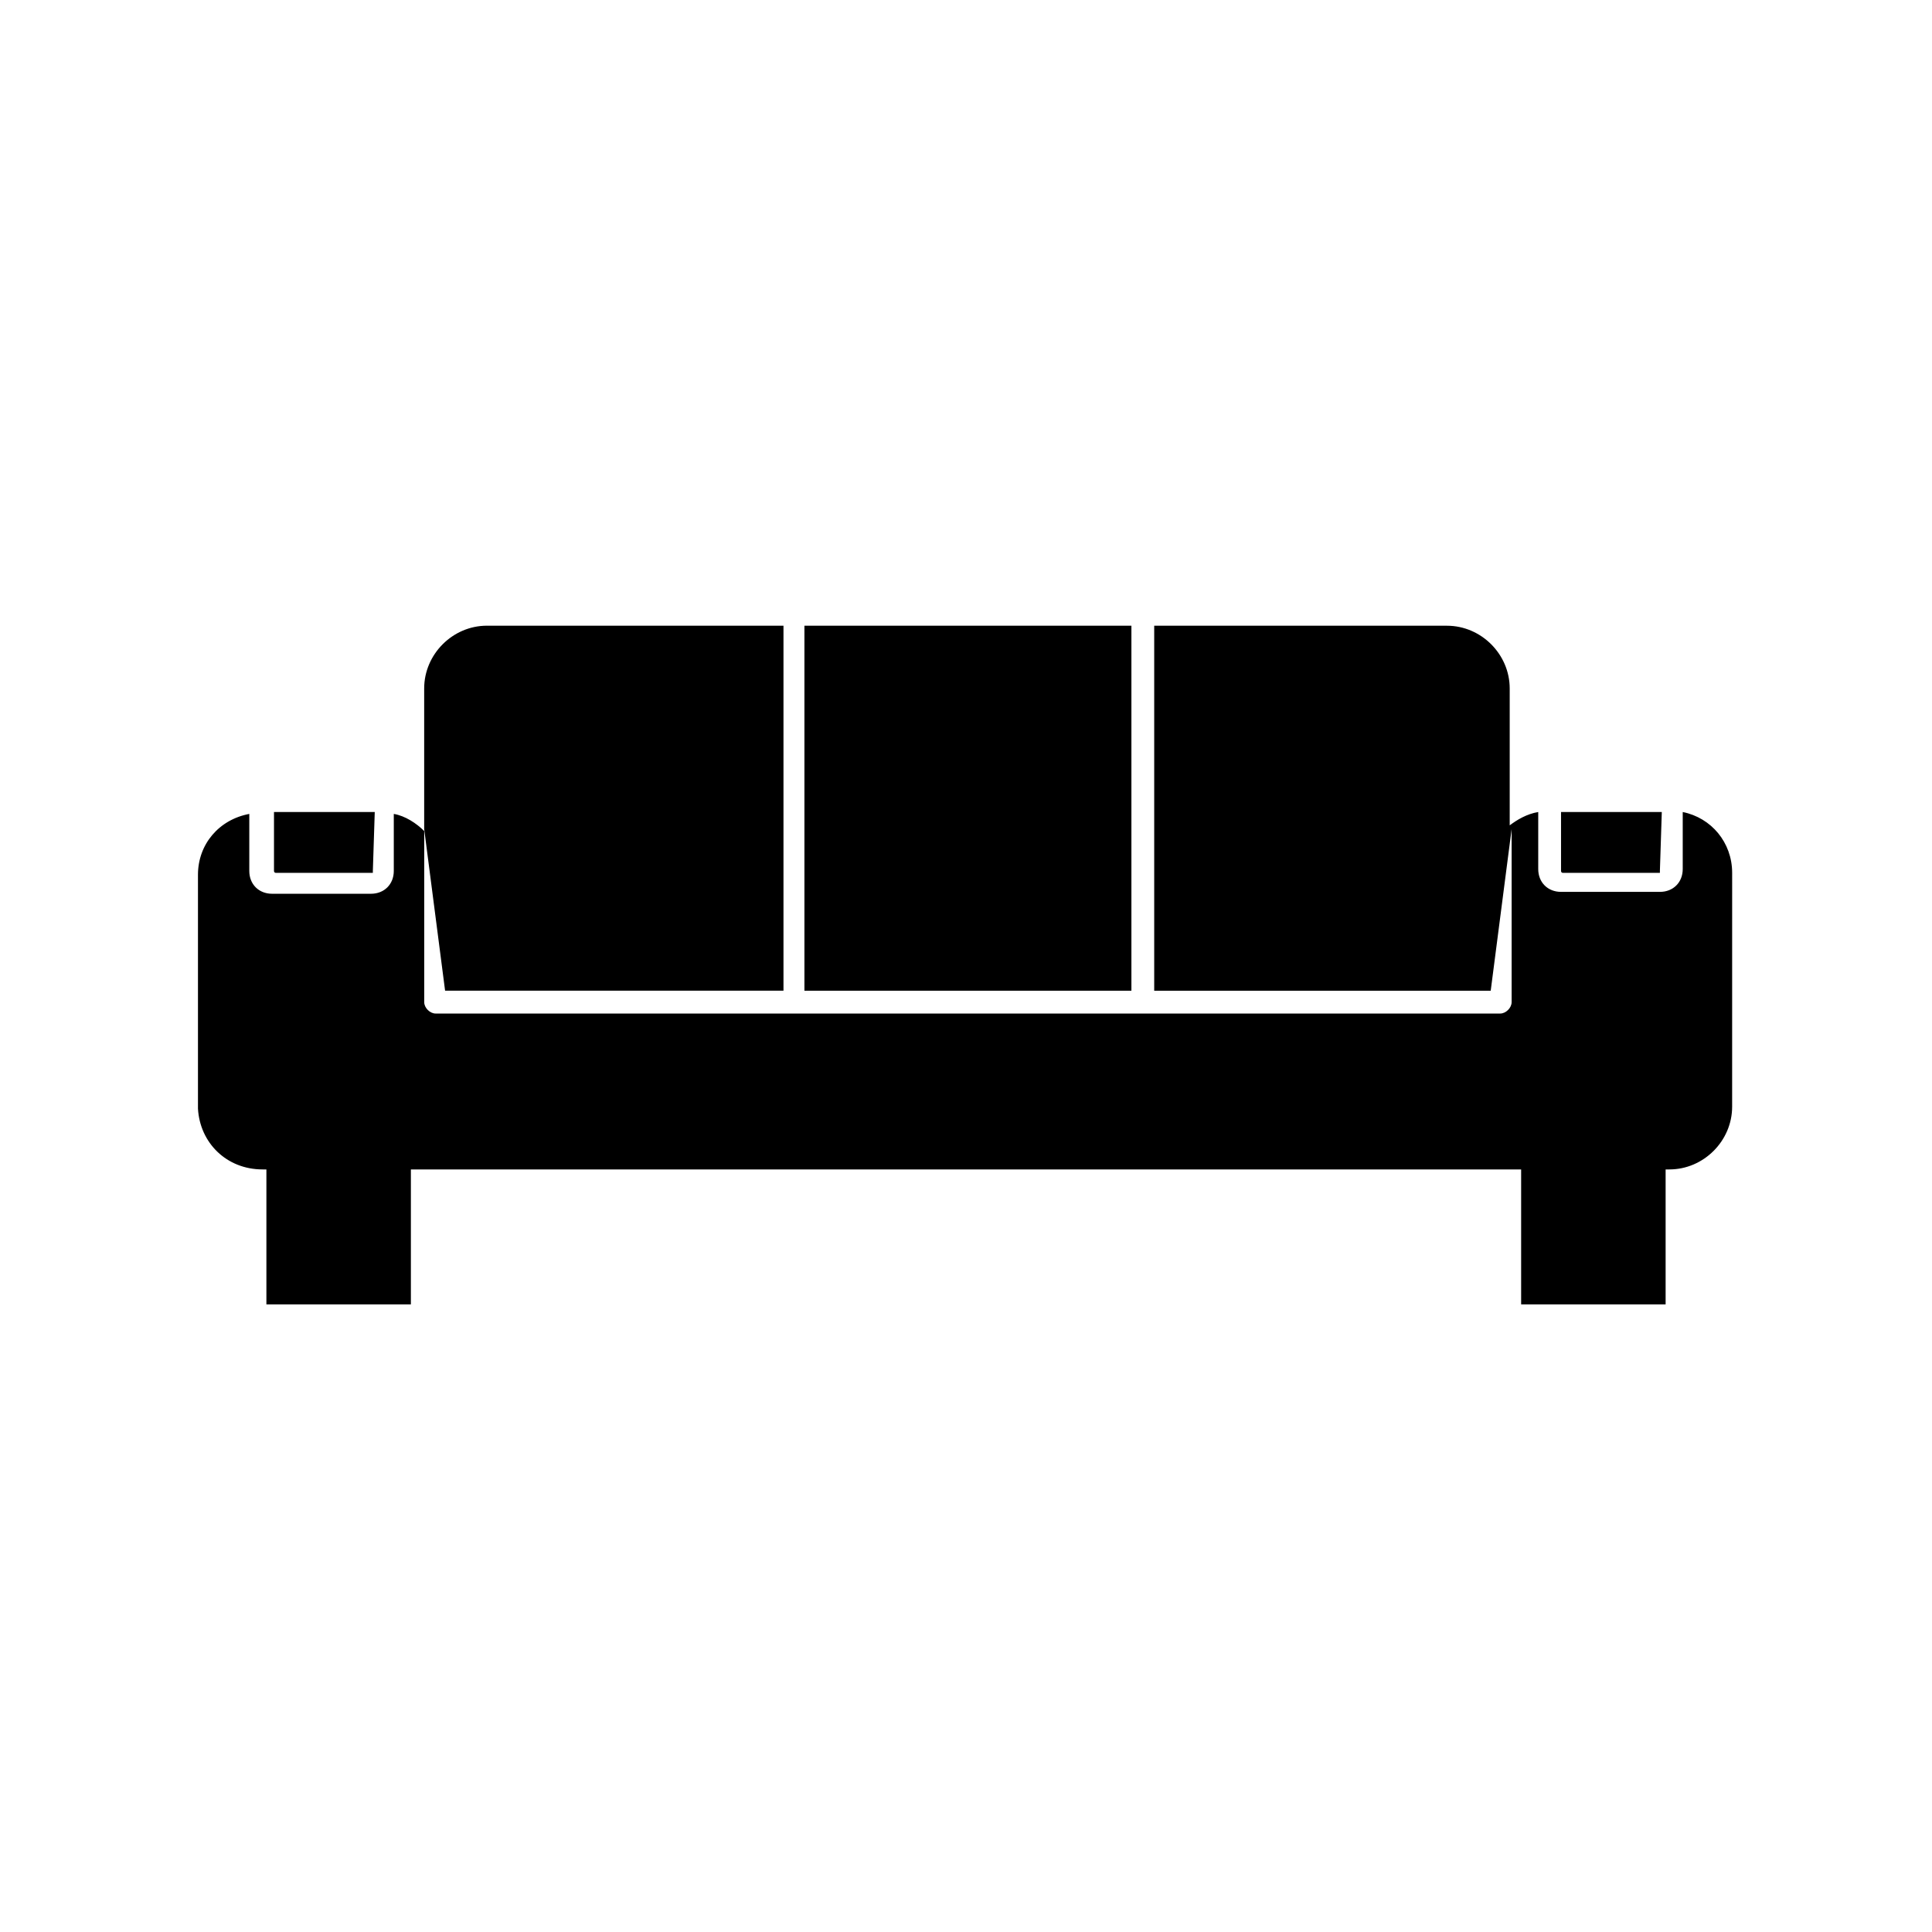 <?xml version="1.0" encoding="UTF-8"?>
<!-- Uploaded to: SVG Repo, www.svgrepo.com, Generator: SVG Repo Mixer Tools -->
<svg fill="#000000" width="800px" height="800px" version="1.1" viewBox="144 144 512 512" xmlns="http://www.w3.org/2000/svg">
 <g>
  <path d="m583.89 374.81s0.504 0 0 0l0.504-15.617h-26.703v15.617s0 0.504 0.504 0.504h25.695z"/>
  <path d="m242.81 374.81 0.504-15.617h-26.703v15.617s0 0.504 0.504 0.504h25.695z"/>
  <path d="m351.63 407.05v-97.234h-78.594c-9.07 0-16.625 7.559-16.625 16.625v37.281l5.543 42.824h89.676z"/>
  <path d="m357.18 309.82h86.656v96.73h-86.656z"/>
  <path d="m213.59 453.91h1.008v35.77h38.289v-35.77h294.23v35.77h38.289v-35.77h1.004c9.07 0 16.625-7.559 16.625-16.625l0.004-61.969c0-8.062-5.543-14.609-13.098-16.121v15.113c0 3.527-2.519 6.047-6.047 6.047h-26.199c-3.527 0-6.047-2.519-6.047-6.047v-15.113c-3.023 0.504-5.543 2.016-7.559 3.527v-36.273c0-9.07-7.559-16.625-16.625-16.625l-77.586-0.004v96.73h89.176l5.543-42.824v45.848c0 1.512-1.512 3.023-3.023 3.023h-282.13c-1.512 0-3.023-1.512-3.023-3.023v-45.344c-2.016-2.016-5.039-4.031-8.062-4.535v15.113c0 3.527-2.519 6.047-6.047 6.047h-26.199c-3.527 0-6.047-2.519-6.047-6.047v-15.113c-8.062 1.512-13.602 8.062-13.602 16.121v61.969c0.508 9.07 7.559 16.125 17.133 16.125z"/>
 </g>
</svg>